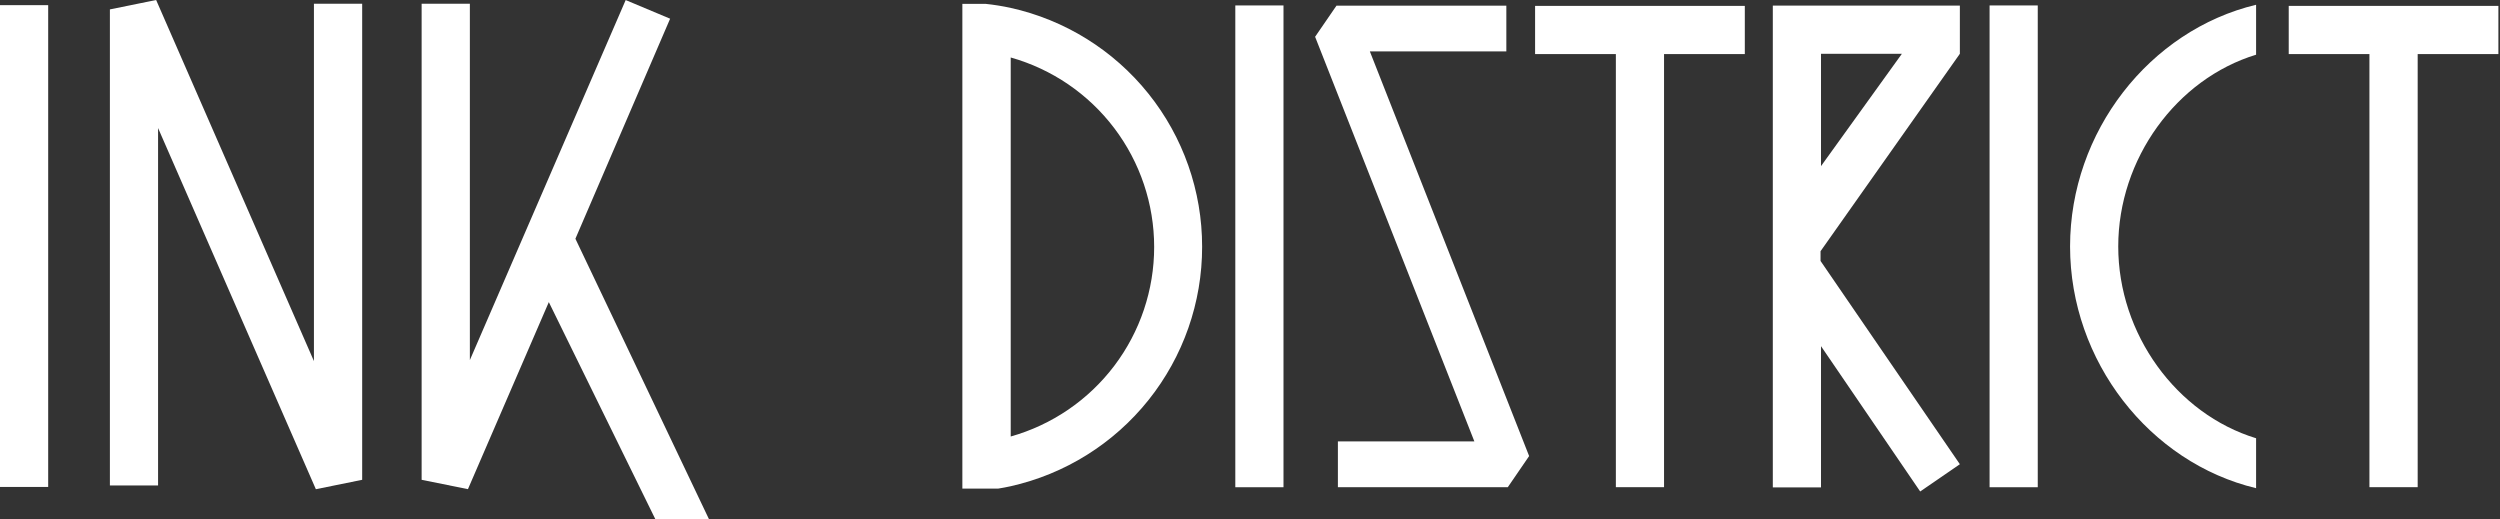 <svg width="385" height="80" viewBox="0 0 385 80" fill="none" xmlns="http://www.w3.org/2000/svg">
<rect x="0" y="0" width="385" height="80" fill="#333333" stroke="none"/>
<path d="M7.42 0.794H0V74.989H7.42V0.794Z" fill="white"/>
<path d="M64.931 0.576V73.89L72.063 75.33L84.519 46.525L100.946 80H109.204L88.612 36.766L103.198 2.881L96.355 0.009L72.359 55.454V0.576H64.931Z" fill="white"/>
<path d="M24.342 19.718L48.643 75.339L55.775 73.89V0.576H48.346V55.611L24.045 0L16.923 1.449V74.763H24.342V19.718Z" fill="white"/>
<path d="M197.658 0.838H190.238V75.034H197.658V0.838Z" fill="white"/>
<path d="M313.814 0.838H306.395V75.034H313.814V0.838Z" fill="white"/>
<path d="M347.438 67.492C335.166 63.747 326.21 51.439 326.21 37.953C326.21 24.467 335.166 12.168 347.438 8.424V0.733C331.011 4.67 318.791 20.312 318.791 37.953C318.791 55.594 331.011 71.245 347.438 75.182V67.492Z" fill="white"/>
<path d="M384.752 0.908H352.464V8.328H364.893V75.025H372.322V8.328H384.752V0.908Z" fill="white"/>
<path d="M185.127 37.989C185.133 29.412 182.209 21.09 176.841 14.401C171.473 7.712 163.981 3.057 155.606 1.205V1.205C154.344 0.935 153.067 0.731 151.783 0.594H148.204V75.243H153.73C154.367 75.139 155.004 75.025 155.624 74.885C164.005 73.007 171.495 68.328 176.858 61.621C182.222 54.913 185.139 46.577 185.127 37.989V37.989ZM155.65 67.222V8.852C162.009 10.646 167.608 14.467 171.595 19.735C175.583 25.003 177.741 31.43 177.741 38.037C177.741 44.644 175.583 51.07 171.595 56.338C167.608 61.606 162.009 65.428 155.65 67.222V67.222Z" fill="white"/>
<path d="M232.204 75.025H206.035V67.98H227.054L202.526 5.665L205.817 0.873H231.977V7.917H210.958L235.486 70.233L232.204 75.025Z" fill="white"/>
<path d="M268.701 0.908H236.404V8.328H248.843V75.025H256.262V8.328H268.701V0.908Z" fill="white"/>
<path d="M273.014 0.864V75.059H280.434V53.307L295.709 75.688L301.819 71.489L280.364 40.187V38.686L301.819 8.283V0.864H273.014ZM280.434 25.584V8.283H292.89L280.434 25.584Z" fill="white"/>
</svg>
